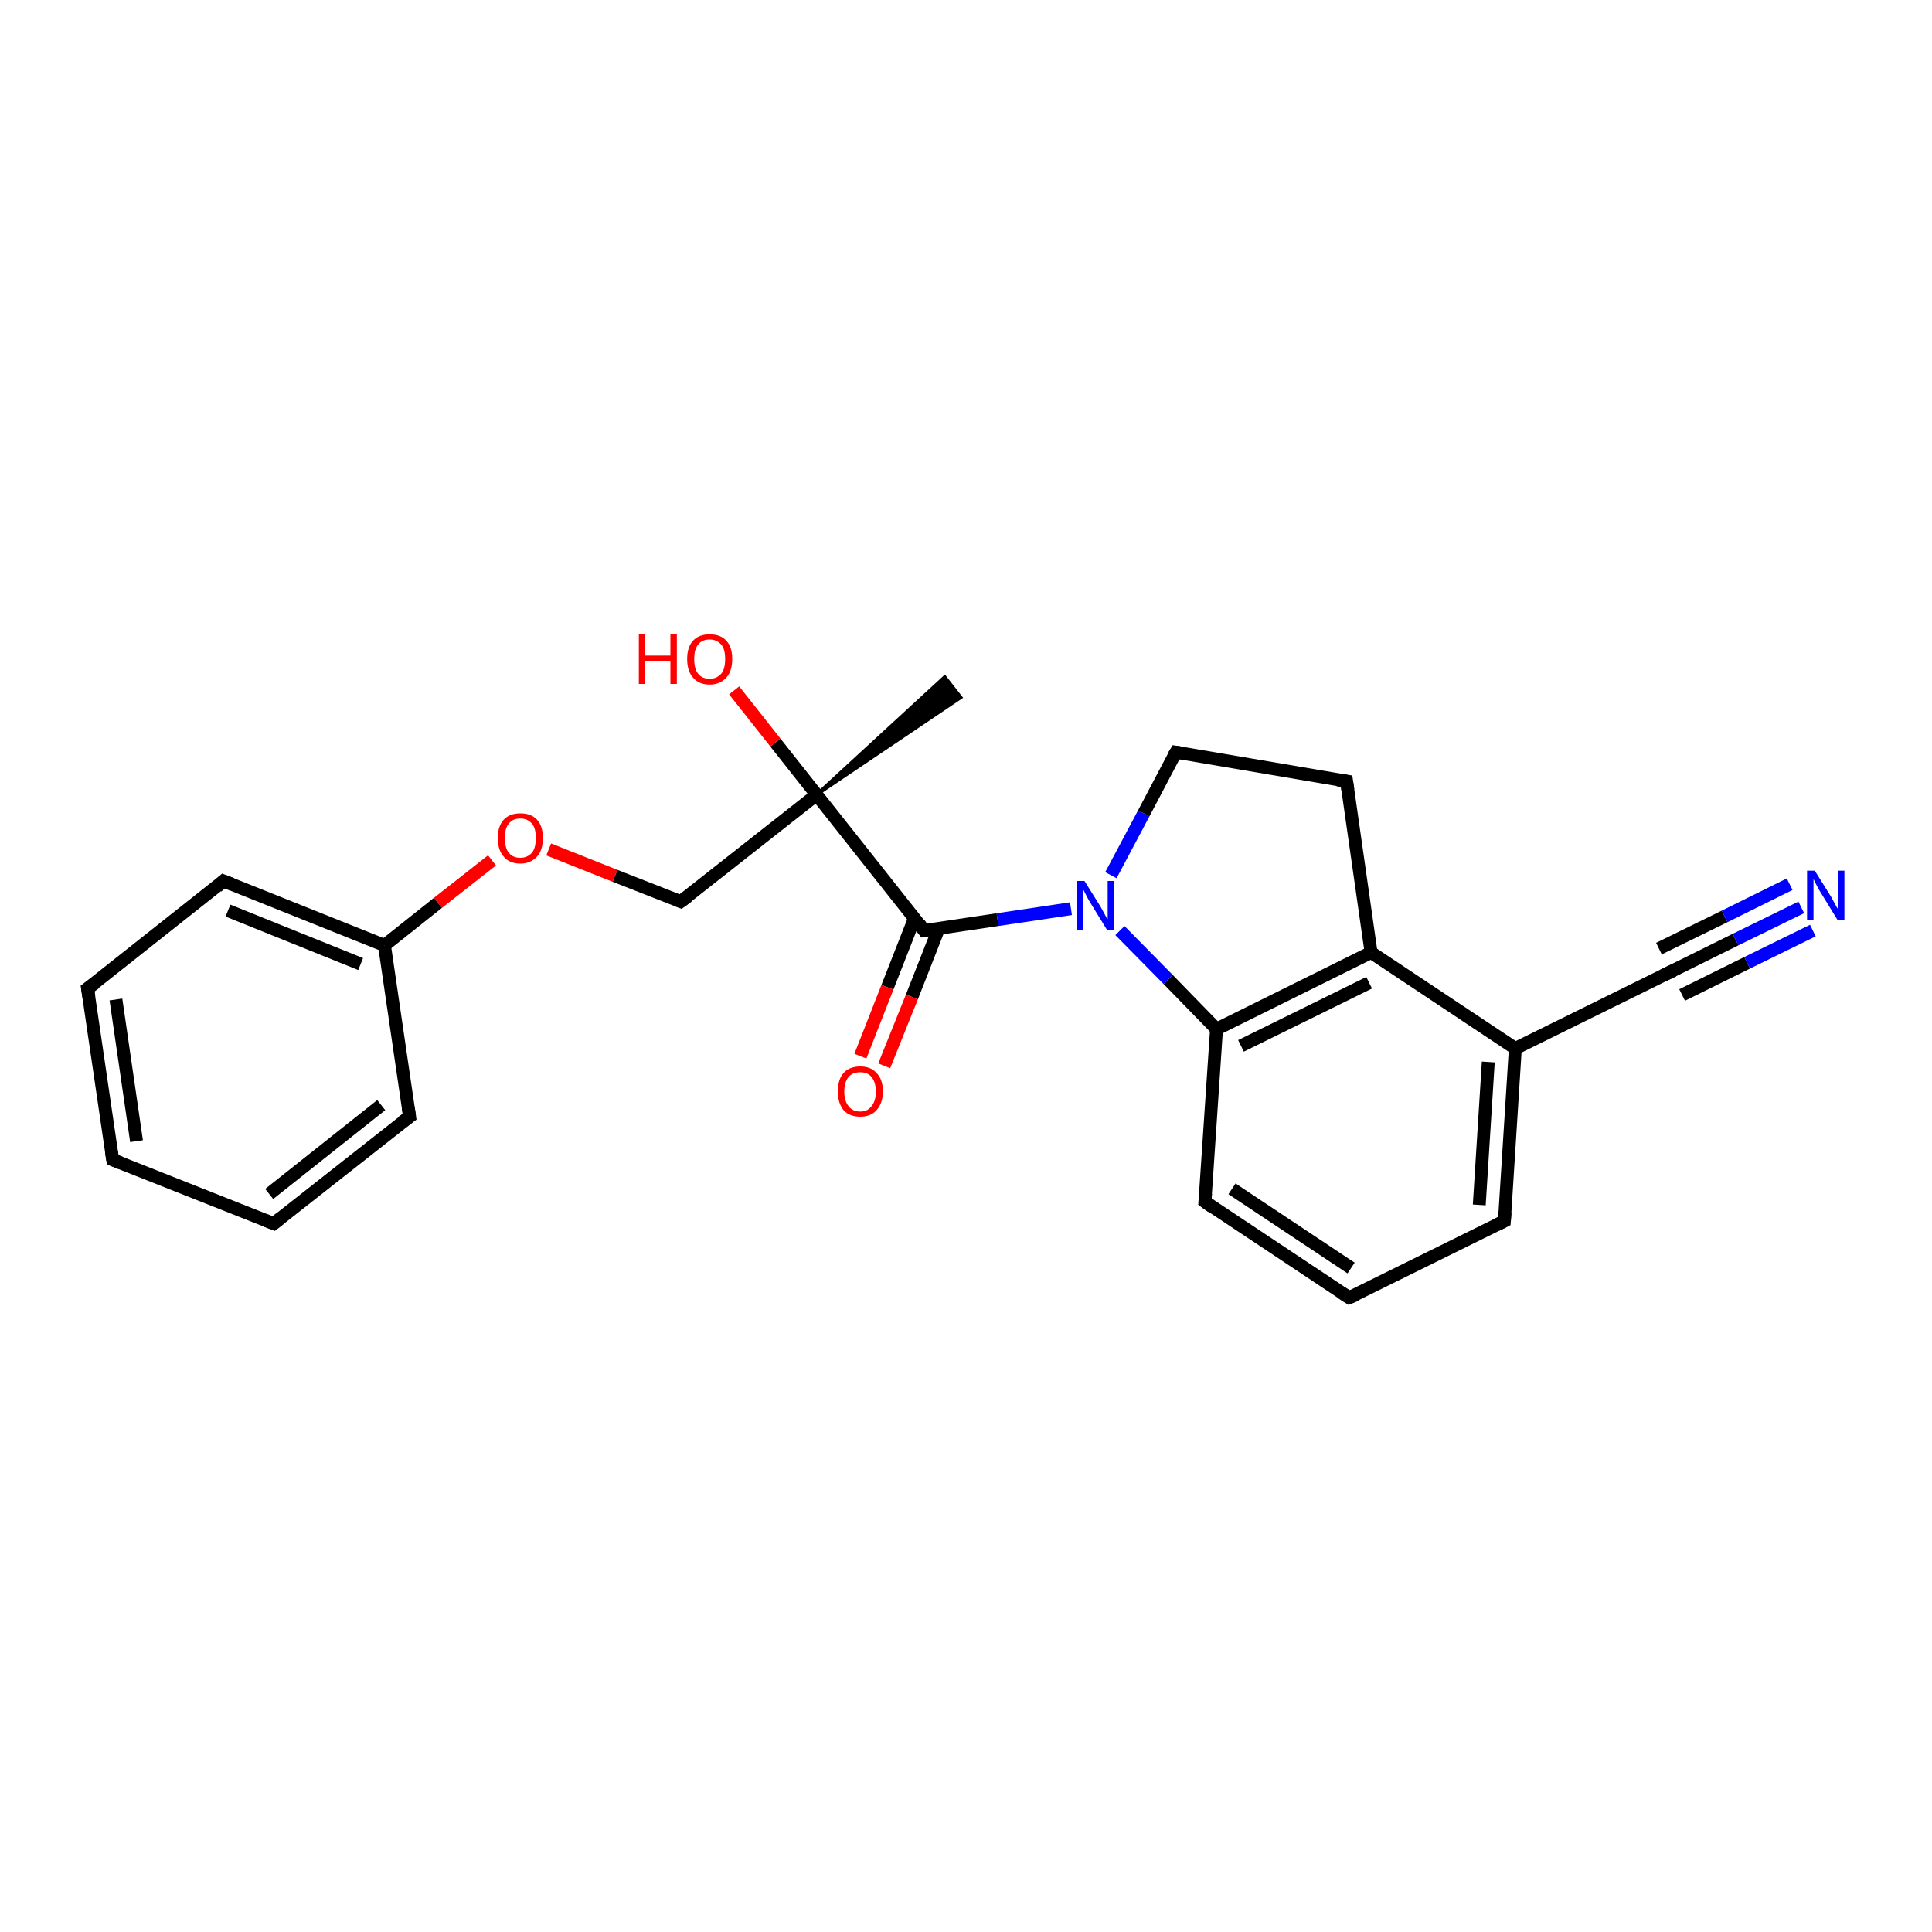 <?xml version='1.0' encoding='iso-8859-1'?>
<svg version='1.1' baseProfile='full'
              xmlns='http://www.w3.org/2000/svg'
                      xmlns:rdkit='http://www.rdkit.org/xml'
                      xmlns:xlink='http://www.w3.org/1999/xlink'
                  xml:space='preserve'
width='300px' height='300px' viewBox='0 0 300 300'>
<!-- END OF HEADER -->
<rect style='opacity:1.0;fill:#FFFFFF;stroke:none' width='300.0' height='300.0' x='0.0' y='0.0'> </rect>
<path class='bond-0 atom-1 atom-0' d='M 126.8,123.4 L 146.7,105.1 L 149.2,108.3 Z' style='fill:#000000;fill-rule:evenodd;fill-opacity:1;stroke:#000000;stroke-width:0.5px;stroke-linecap:butt;stroke-linejoin:miter;stroke-opacity:1;' />
<path class='bond-1 atom-1 atom-2' d='M 126.8,123.4 L 120.4,115.3' style='fill:none;fill-rule:evenodd;stroke:#000000;stroke-width:2.0px;stroke-linecap:butt;stroke-linejoin:miter;stroke-opacity:1' />
<path class='bond-1 atom-1 atom-2' d='M 120.4,115.3 L 114.0,107.2' style='fill:none;fill-rule:evenodd;stroke:#FF0000;stroke-width:2.0px;stroke-linecap:butt;stroke-linejoin:miter;stroke-opacity:1' />
<path class='bond-2 atom-1 atom-3' d='M 126.8,123.4 L 105.7,140.0' style='fill:none;fill-rule:evenodd;stroke:#000000;stroke-width:2.0px;stroke-linecap:butt;stroke-linejoin:miter;stroke-opacity:1' />
<path class='bond-3 atom-3 atom-4' d='M 105.7,140.0 L 95.5,136.0' style='fill:none;fill-rule:evenodd;stroke:#000000;stroke-width:2.0px;stroke-linecap:butt;stroke-linejoin:miter;stroke-opacity:1' />
<path class='bond-3 atom-3 atom-4' d='M 95.5,136.0 L 85.2,131.9' style='fill:none;fill-rule:evenodd;stroke:#FF0000;stroke-width:2.0px;stroke-linecap:butt;stroke-linejoin:miter;stroke-opacity:1' />
<path class='bond-4 atom-4 atom-5' d='M 76.4,133.6 L 68.0,140.2' style='fill:none;fill-rule:evenodd;stroke:#FF0000;stroke-width:2.0px;stroke-linecap:butt;stroke-linejoin:miter;stroke-opacity:1' />
<path class='bond-4 atom-4 atom-5' d='M 68.0,140.2 L 59.7,146.8' style='fill:none;fill-rule:evenodd;stroke:#000000;stroke-width:2.0px;stroke-linecap:butt;stroke-linejoin:miter;stroke-opacity:1' />
<path class='bond-5 atom-5 atom-6' d='M 59.7,146.8 L 34.7,136.8' style='fill:none;fill-rule:evenodd;stroke:#000000;stroke-width:2.0px;stroke-linecap:butt;stroke-linejoin:miter;stroke-opacity:1' />
<path class='bond-5 atom-5 atom-6' d='M 56.0,149.7 L 35.4,141.4' style='fill:none;fill-rule:evenodd;stroke:#000000;stroke-width:2.0px;stroke-linecap:butt;stroke-linejoin:miter;stroke-opacity:1' />
<path class='bond-6 atom-6 atom-7' d='M 34.7,136.8 L 13.6,153.5' style='fill:none;fill-rule:evenodd;stroke:#000000;stroke-width:2.0px;stroke-linecap:butt;stroke-linejoin:miter;stroke-opacity:1' />
<path class='bond-7 atom-7 atom-8' d='M 13.6,153.5 L 17.5,180.1' style='fill:none;fill-rule:evenodd;stroke:#000000;stroke-width:2.0px;stroke-linecap:butt;stroke-linejoin:miter;stroke-opacity:1' />
<path class='bond-7 atom-7 atom-8' d='M 18.0,155.2 L 21.2,177.2' style='fill:none;fill-rule:evenodd;stroke:#000000;stroke-width:2.0px;stroke-linecap:butt;stroke-linejoin:miter;stroke-opacity:1' />
<path class='bond-8 atom-8 atom-9' d='M 17.5,180.1 L 42.5,190.0' style='fill:none;fill-rule:evenodd;stroke:#000000;stroke-width:2.0px;stroke-linecap:butt;stroke-linejoin:miter;stroke-opacity:1' />
<path class='bond-9 atom-9 atom-10' d='M 42.5,190.0 L 63.6,173.4' style='fill:none;fill-rule:evenodd;stroke:#000000;stroke-width:2.0px;stroke-linecap:butt;stroke-linejoin:miter;stroke-opacity:1' />
<path class='bond-9 atom-9 atom-10' d='M 41.8,185.4 L 59.2,171.6' style='fill:none;fill-rule:evenodd;stroke:#000000;stroke-width:2.0px;stroke-linecap:butt;stroke-linejoin:miter;stroke-opacity:1' />
<path class='bond-10 atom-1 atom-11' d='M 126.8,123.4 L 143.5,144.5' style='fill:none;fill-rule:evenodd;stroke:#000000;stroke-width:2.0px;stroke-linecap:butt;stroke-linejoin:miter;stroke-opacity:1' />
<path class='bond-11 atom-11 atom-12' d='M 142.0,142.6 L 137.8,153.3' style='fill:none;fill-rule:evenodd;stroke:#000000;stroke-width:2.0px;stroke-linecap:butt;stroke-linejoin:miter;stroke-opacity:1' />
<path class='bond-11 atom-11 atom-12' d='M 137.8,153.3 L 133.6,164.0' style='fill:none;fill-rule:evenodd;stroke:#FF0000;stroke-width:2.0px;stroke-linecap:butt;stroke-linejoin:miter;stroke-opacity:1' />
<path class='bond-11 atom-11 atom-12' d='M 145.8,144.1 L 141.6,154.8' style='fill:none;fill-rule:evenodd;stroke:#000000;stroke-width:2.0px;stroke-linecap:butt;stroke-linejoin:miter;stroke-opacity:1' />
<path class='bond-11 atom-11 atom-12' d='M 141.6,154.8 L 137.3,165.5' style='fill:none;fill-rule:evenodd;stroke:#FF0000;stroke-width:2.0px;stroke-linecap:butt;stroke-linejoin:miter;stroke-opacity:1' />
<path class='bond-12 atom-11 atom-13' d='M 143.5,144.5 L 154.9,142.8' style='fill:none;fill-rule:evenodd;stroke:#000000;stroke-width:2.0px;stroke-linecap:butt;stroke-linejoin:miter;stroke-opacity:1' />
<path class='bond-12 atom-11 atom-13' d='M 154.9,142.8 L 166.3,141.1' style='fill:none;fill-rule:evenodd;stroke:#0000FF;stroke-width:2.0px;stroke-linecap:butt;stroke-linejoin:miter;stroke-opacity:1' />
<path class='bond-13 atom-13 atom-14' d='M 172.5,135.9 L 177.6,126.3' style='fill:none;fill-rule:evenodd;stroke:#0000FF;stroke-width:2.0px;stroke-linecap:butt;stroke-linejoin:miter;stroke-opacity:1' />
<path class='bond-13 atom-13 atom-14' d='M 177.6,126.3 L 182.6,116.8' style='fill:none;fill-rule:evenodd;stroke:#000000;stroke-width:2.0px;stroke-linecap:butt;stroke-linejoin:miter;stroke-opacity:1' />
<path class='bond-14 atom-14 atom-15' d='M 182.6,116.8 L 209.1,121.3' style='fill:none;fill-rule:evenodd;stroke:#000000;stroke-width:2.0px;stroke-linecap:butt;stroke-linejoin:miter;stroke-opacity:1' />
<path class='bond-15 atom-15 atom-16' d='M 209.1,121.3 L 212.9,147.9' style='fill:none;fill-rule:evenodd;stroke:#000000;stroke-width:2.0px;stroke-linecap:butt;stroke-linejoin:miter;stroke-opacity:1' />
<path class='bond-16 atom-16 atom-17' d='M 212.9,147.9 L 188.9,159.8' style='fill:none;fill-rule:evenodd;stroke:#000000;stroke-width:2.0px;stroke-linecap:butt;stroke-linejoin:miter;stroke-opacity:1' />
<path class='bond-16 atom-16 atom-17' d='M 212.6,152.6 L 192.7,162.4' style='fill:none;fill-rule:evenodd;stroke:#000000;stroke-width:2.0px;stroke-linecap:butt;stroke-linejoin:miter;stroke-opacity:1' />
<path class='bond-17 atom-17 atom-18' d='M 188.9,159.8 L 187.1,186.6' style='fill:none;fill-rule:evenodd;stroke:#000000;stroke-width:2.0px;stroke-linecap:butt;stroke-linejoin:miter;stroke-opacity:1' />
<path class='bond-18 atom-18 atom-19' d='M 187.1,186.6 L 209.5,201.5' style='fill:none;fill-rule:evenodd;stroke:#000000;stroke-width:2.0px;stroke-linecap:butt;stroke-linejoin:miter;stroke-opacity:1' />
<path class='bond-18 atom-18 atom-19' d='M 191.3,184.6 L 209.8,196.9' style='fill:none;fill-rule:evenodd;stroke:#000000;stroke-width:2.0px;stroke-linecap:butt;stroke-linejoin:miter;stroke-opacity:1' />
<path class='bond-19 atom-19 atom-20' d='M 209.5,201.5 L 233.6,189.6' style='fill:none;fill-rule:evenodd;stroke:#000000;stroke-width:2.0px;stroke-linecap:butt;stroke-linejoin:miter;stroke-opacity:1' />
<path class='bond-20 atom-20 atom-21' d='M 233.6,189.6 L 235.3,162.8' style='fill:none;fill-rule:evenodd;stroke:#000000;stroke-width:2.0px;stroke-linecap:butt;stroke-linejoin:miter;stroke-opacity:1' />
<path class='bond-20 atom-20 atom-21' d='M 229.7,187.1 L 231.1,164.9' style='fill:none;fill-rule:evenodd;stroke:#000000;stroke-width:2.0px;stroke-linecap:butt;stroke-linejoin:miter;stroke-opacity:1' />
<path class='bond-21 atom-21 atom-22' d='M 235.3,162.8 L 259.4,150.9' style='fill:none;fill-rule:evenodd;stroke:#000000;stroke-width:2.0px;stroke-linecap:butt;stroke-linejoin:miter;stroke-opacity:1' />
<path class='bond-22 atom-22 atom-23' d='M 259.4,150.9 L 269.5,145.9' style='fill:none;fill-rule:evenodd;stroke:#000000;stroke-width:2.0px;stroke-linecap:butt;stroke-linejoin:miter;stroke-opacity:1' />
<path class='bond-22 atom-22 atom-23' d='M 269.5,145.9 L 279.7,140.9' style='fill:none;fill-rule:evenodd;stroke:#0000FF;stroke-width:2.0px;stroke-linecap:butt;stroke-linejoin:miter;stroke-opacity:1' />
<path class='bond-22 atom-22 atom-23' d='M 257.6,147.3 L 267.8,142.3' style='fill:none;fill-rule:evenodd;stroke:#000000;stroke-width:2.0px;stroke-linecap:butt;stroke-linejoin:miter;stroke-opacity:1' />
<path class='bond-22 atom-22 atom-23' d='M 267.8,142.3 L 277.9,137.3' style='fill:none;fill-rule:evenodd;stroke:#0000FF;stroke-width:2.0px;stroke-linecap:butt;stroke-linejoin:miter;stroke-opacity:1' />
<path class='bond-22 atom-22 atom-23' d='M 261.2,154.5 L 271.3,149.5' style='fill:none;fill-rule:evenodd;stroke:#000000;stroke-width:2.0px;stroke-linecap:butt;stroke-linejoin:miter;stroke-opacity:1' />
<path class='bond-22 atom-22 atom-23' d='M 271.3,149.5 L 281.5,144.5' style='fill:none;fill-rule:evenodd;stroke:#0000FF;stroke-width:2.0px;stroke-linecap:butt;stroke-linejoin:miter;stroke-opacity:1' />
<path class='bond-23 atom-10 atom-5' d='M 63.6,173.4 L 59.7,146.8' style='fill:none;fill-rule:evenodd;stroke:#000000;stroke-width:2.0px;stroke-linecap:butt;stroke-linejoin:miter;stroke-opacity:1' />
<path class='bond-24 atom-17 atom-13' d='M 188.9,159.8 L 181.4,152.1' style='fill:none;fill-rule:evenodd;stroke:#000000;stroke-width:2.0px;stroke-linecap:butt;stroke-linejoin:miter;stroke-opacity:1' />
<path class='bond-24 atom-17 atom-13' d='M 181.4,152.1 L 173.9,144.5' style='fill:none;fill-rule:evenodd;stroke:#0000FF;stroke-width:2.0px;stroke-linecap:butt;stroke-linejoin:miter;stroke-opacity:1' />
<path class='bond-25 atom-21 atom-16' d='M 235.3,162.8 L 212.9,147.9' style='fill:none;fill-rule:evenodd;stroke:#000000;stroke-width:2.0px;stroke-linecap:butt;stroke-linejoin:miter;stroke-opacity:1' />
<path d='M 106.8,139.2 L 105.7,140.0 L 105.2,139.8' style='fill:none;stroke:#000000;stroke-width:2.0px;stroke-linecap:butt;stroke-linejoin:miter;stroke-opacity:1;' />
<path d='M 36.0,137.3 L 34.7,136.8 L 33.7,137.7' style='fill:none;stroke:#000000;stroke-width:2.0px;stroke-linecap:butt;stroke-linejoin:miter;stroke-opacity:1;' />
<path d='M 14.7,152.7 L 13.6,153.5 L 13.8,154.8' style='fill:none;stroke:#000000;stroke-width:2.0px;stroke-linecap:butt;stroke-linejoin:miter;stroke-opacity:1;' />
<path d='M 17.3,178.8 L 17.5,180.1 L 18.8,180.6' style='fill:none;stroke:#000000;stroke-width:2.0px;stroke-linecap:butt;stroke-linejoin:miter;stroke-opacity:1;' />
<path d='M 41.2,189.5 L 42.5,190.0 L 43.5,189.2' style='fill:none;stroke:#000000;stroke-width:2.0px;stroke-linecap:butt;stroke-linejoin:miter;stroke-opacity:1;' />
<path d='M 62.5,174.2 L 63.6,173.4 L 63.4,172.0' style='fill:none;stroke:#000000;stroke-width:2.0px;stroke-linecap:butt;stroke-linejoin:miter;stroke-opacity:1;' />
<path d='M 142.7,143.4 L 143.5,144.5 L 144.1,144.4' style='fill:none;stroke:#000000;stroke-width:2.0px;stroke-linecap:butt;stroke-linejoin:miter;stroke-opacity:1;' />
<path d='M 182.3,117.3 L 182.6,116.8 L 183.9,117.0' style='fill:none;stroke:#000000;stroke-width:2.0px;stroke-linecap:butt;stroke-linejoin:miter;stroke-opacity:1;' />
<path d='M 207.7,121.1 L 209.1,121.3 L 209.3,122.7' style='fill:none;stroke:#000000;stroke-width:2.0px;stroke-linecap:butt;stroke-linejoin:miter;stroke-opacity:1;' />
<path d='M 187.2,185.3 L 187.1,186.6 L 188.2,187.4' style='fill:none;stroke:#000000;stroke-width:2.0px;stroke-linecap:butt;stroke-linejoin:miter;stroke-opacity:1;' />
<path d='M 208.4,200.8 L 209.5,201.5 L 210.7,201.0' style='fill:none;stroke:#000000;stroke-width:2.0px;stroke-linecap:butt;stroke-linejoin:miter;stroke-opacity:1;' />
<path d='M 232.4,190.2 L 233.6,189.6 L 233.7,188.3' style='fill:none;stroke:#000000;stroke-width:2.0px;stroke-linecap:butt;stroke-linejoin:miter;stroke-opacity:1;' />
<path d='M 258.2,151.5 L 259.4,150.9 L 259.9,150.7' style='fill:none;stroke:#000000;stroke-width:2.0px;stroke-linecap:butt;stroke-linejoin:miter;stroke-opacity:1;' />
<path class='atom-2' d='M 99.2 98.5
L 100.2 98.5
L 100.2 101.8
L 104.1 101.8
L 104.1 98.5
L 105.1 98.5
L 105.1 106.2
L 104.1 106.2
L 104.1 102.6
L 100.2 102.6
L 100.2 106.2
L 99.2 106.2
L 99.2 98.5
' fill='#FF0000'/>
<path class='atom-2' d='M 106.7 102.3
Q 106.7 100.5, 107.6 99.5
Q 108.5 98.5, 110.2 98.5
Q 111.9 98.5, 112.8 99.5
Q 113.7 100.5, 113.7 102.3
Q 113.7 104.2, 112.8 105.2
Q 111.8 106.3, 110.2 106.3
Q 108.5 106.3, 107.6 105.2
Q 106.7 104.2, 106.7 102.3
M 110.2 105.4
Q 111.3 105.4, 112.0 104.6
Q 112.6 103.9, 112.6 102.3
Q 112.6 100.8, 112.0 100.1
Q 111.3 99.3, 110.2 99.3
Q 109.0 99.3, 108.4 100.1
Q 107.8 100.8, 107.8 102.3
Q 107.8 103.9, 108.4 104.6
Q 109.0 105.4, 110.2 105.4
' fill='#FF0000'/>
<path class='atom-4' d='M 77.3 130.1
Q 77.3 128.3, 78.2 127.3
Q 79.1 126.3, 80.8 126.3
Q 82.5 126.3, 83.4 127.3
Q 84.3 128.3, 84.3 130.1
Q 84.3 132.0, 83.4 133.0
Q 82.4 134.1, 80.8 134.1
Q 79.1 134.1, 78.2 133.0
Q 77.3 132.0, 77.3 130.1
M 80.8 133.2
Q 81.9 133.2, 82.6 132.4
Q 83.2 131.7, 83.2 130.1
Q 83.2 128.6, 82.6 127.9
Q 81.9 127.1, 80.8 127.1
Q 79.6 127.1, 79.0 127.9
Q 78.4 128.6, 78.4 130.1
Q 78.4 131.7, 79.0 132.4
Q 79.6 133.2, 80.8 133.2
' fill='#FF0000'/>
<path class='atom-12' d='M 130.1 169.5
Q 130.1 167.6, 131.0 166.6
Q 131.9 165.6, 133.6 165.6
Q 135.2 165.6, 136.1 166.6
Q 137.1 167.6, 137.1 169.5
Q 137.1 171.3, 136.1 172.4
Q 135.2 173.4, 133.6 173.4
Q 131.9 173.4, 131.0 172.4
Q 130.1 171.3, 130.1 169.5
M 133.6 172.6
Q 134.7 172.6, 135.3 171.8
Q 136.0 171.0, 136.0 169.5
Q 136.0 168.0, 135.3 167.2
Q 134.7 166.5, 133.6 166.5
Q 132.4 166.5, 131.8 167.2
Q 131.1 168.0, 131.1 169.5
Q 131.1 171.0, 131.8 171.8
Q 132.4 172.6, 133.6 172.6
' fill='#FF0000'/>
<path class='atom-13' d='M 168.4 136.8
L 170.9 140.8
Q 171.1 141.2, 171.5 141.9
Q 171.9 142.7, 172.0 142.7
L 172.0 136.8
L 173.0 136.8
L 173.0 144.4
L 171.9 144.4
L 169.2 140.0
Q 168.9 139.5, 168.6 138.9
Q 168.3 138.3, 168.2 138.1
L 168.2 144.4
L 167.2 144.4
L 167.2 136.8
L 168.4 136.8
' fill='#0000FF'/>
<path class='atom-23' d='M 281.8 135.2
L 284.3 139.2
Q 284.5 139.6, 284.9 140.3
Q 285.3 141.1, 285.4 141.1
L 285.4 135.2
L 286.4 135.2
L 286.4 142.8
L 285.3 142.8
L 282.6 138.4
Q 282.3 137.9, 282.0 137.3
Q 281.7 136.7, 281.6 136.5
L 281.6 142.8
L 280.6 142.8
L 280.6 135.2
L 281.8 135.2
' fill='#0000FF'/>
</svg>
